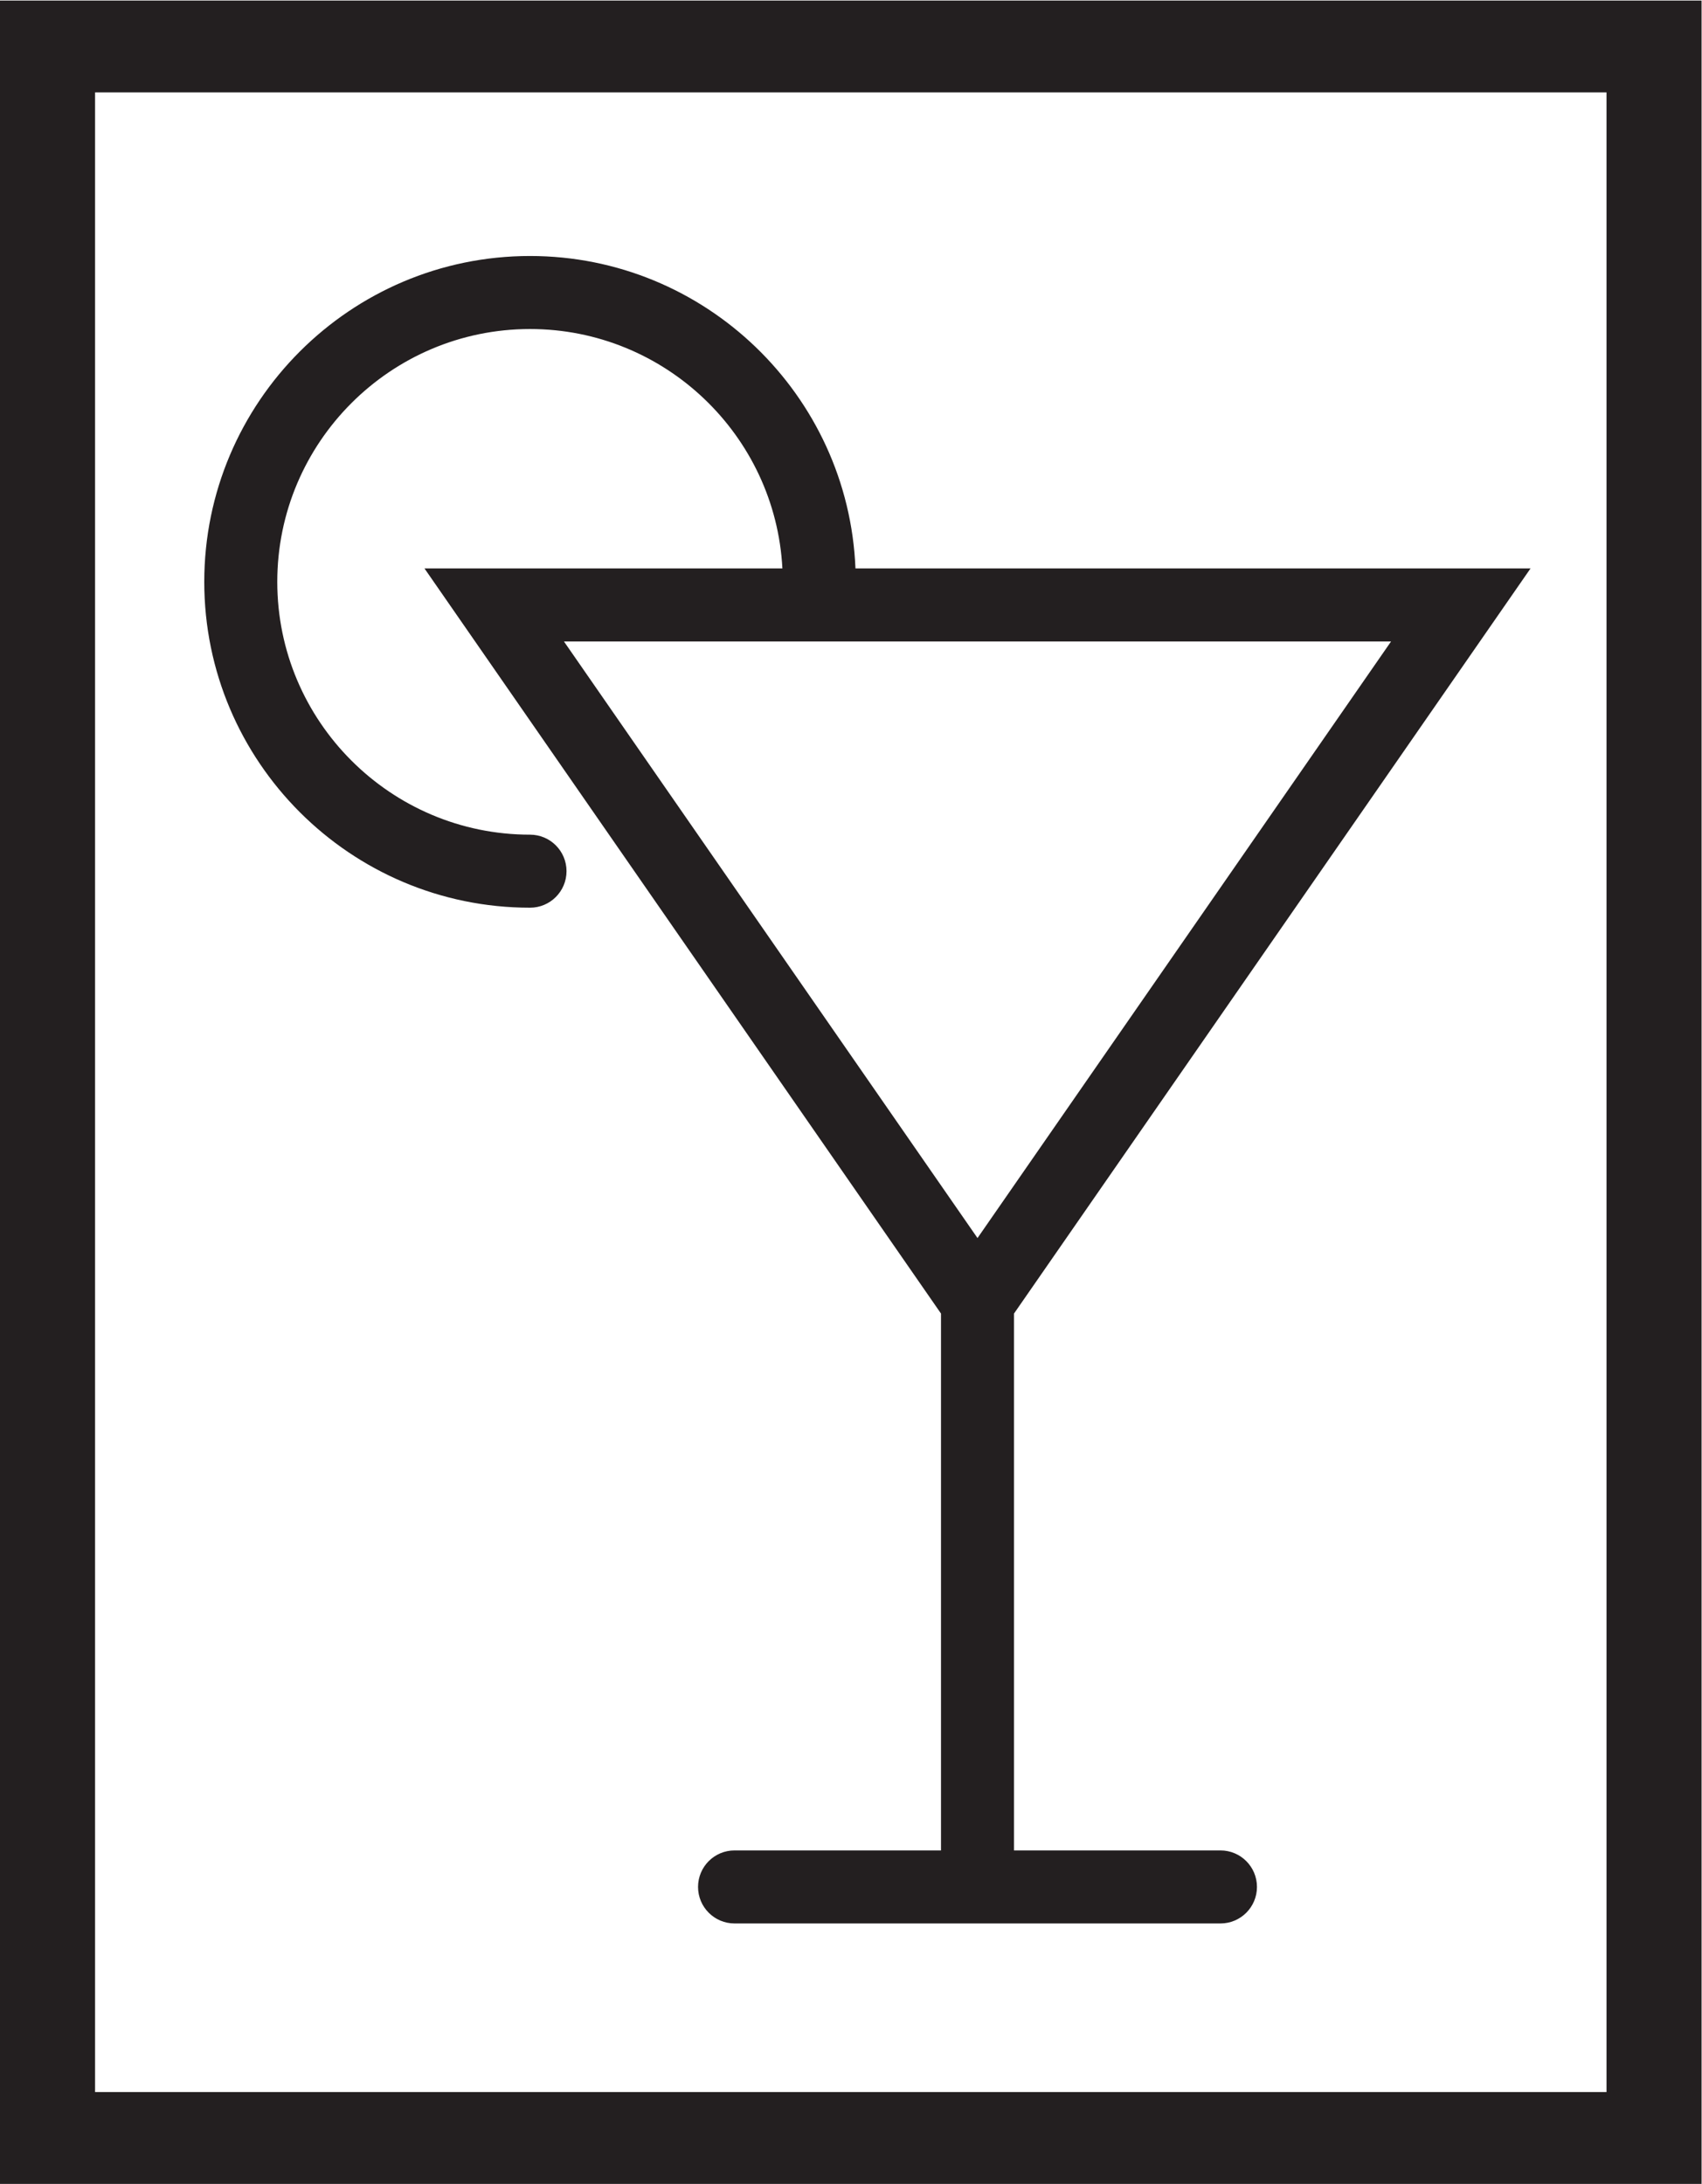 <?xml version="1.0" encoding="UTF-8" standalone="no"?>
<!-- Created with Inkscape (http://www.inkscape.org/) -->

<svg
   version="1.1"
   id="svg2"
   width="1274.08"
   height="1634.307"
   viewBox="0 0 1274.08 1634.307"
   sodipodi:docname="SSB_Icon_MINIBAR.eps"
   xmlns:inkscape="http://www.inkscape.org/namespaces/inkscape"
   xmlns:sodipodi="http://sodipodi.sourceforge.net/DTD/sodipodi-0.dtd"
   xmlns="http://www.w3.org/2000/svg"
   xmlns:svg="http://www.w3.org/2000/svg">
  <defs
     id="defs6" />
  <sodipodi:namedview
     id="namedview4"
     pagecolor="#ffffff"
     bordercolor="#000000"
     borderopacity="0.25"
     inkscape:showpageshadow="2"
     inkscape:pageopacity="0.0"
     inkscape:pagecheckerboard="0"
     inkscape:deskcolor="#d1d1d1" />
  <g
     id="g8"
     inkscape:groupmode="layer"
     inkscape:label="ink_ext_XXXXXX"
     transform="matrix(1.333,0,0,-1.333,0,1634.307)">
    <g
       id="g10"
       transform="scale(0.1)">
      <path
         d="M 9021.72,515.602 H 533.859 V 11741.7 H 9021.72 Z M 0,12257.3 V 0 H 9555.58 V 12257.3 H 0"
         style="fill:#231f20;fill-opacity:1;fill-rule:nonzero;stroke:none"
         id="path12" />
      <path
         d="M 5489.4,5309.92 3166.94,8659.24 H 7811.87 Z M 2976.42,7164.53 c 113.22,0 205,91.78 205,205 0,113.21 -91.78,205 -205,205 -782.62,0 -1419.32,636.7 -1419.32,1419.31 0,782.61 636.7,1419.36 1419.32,1419.36 757.32,0 1377.98,-596.27 1417.31,-1343.96 H 2383.72 L 5284.4,4886.05 V 1872.1 H 4125.05 c -113.22,0 -205,-91.7 -205,-205 0,-113.2 91.78,-205 205,-205 h 2728.72 c 113.22,0 205,91.8 205,205 0,113.3 -91.78,205 -205,205 H 5694.4 V 4886.05 L 8595.09,9069.24 H 4804.05 c -39.69,973.86 -844.21,1753.96 -1827.63,1753.96 -1008.69,0 -1829.32,-820.7 -1829.32,-1829.36 0,-1008.68 820.63,-1829.31 1829.32,-1829.31"
         style="fill:#231f20;fill-opacity:1;fill-rule:nonzero;stroke:none"
         id="path14" />
    </g>
  </g>
</svg>
